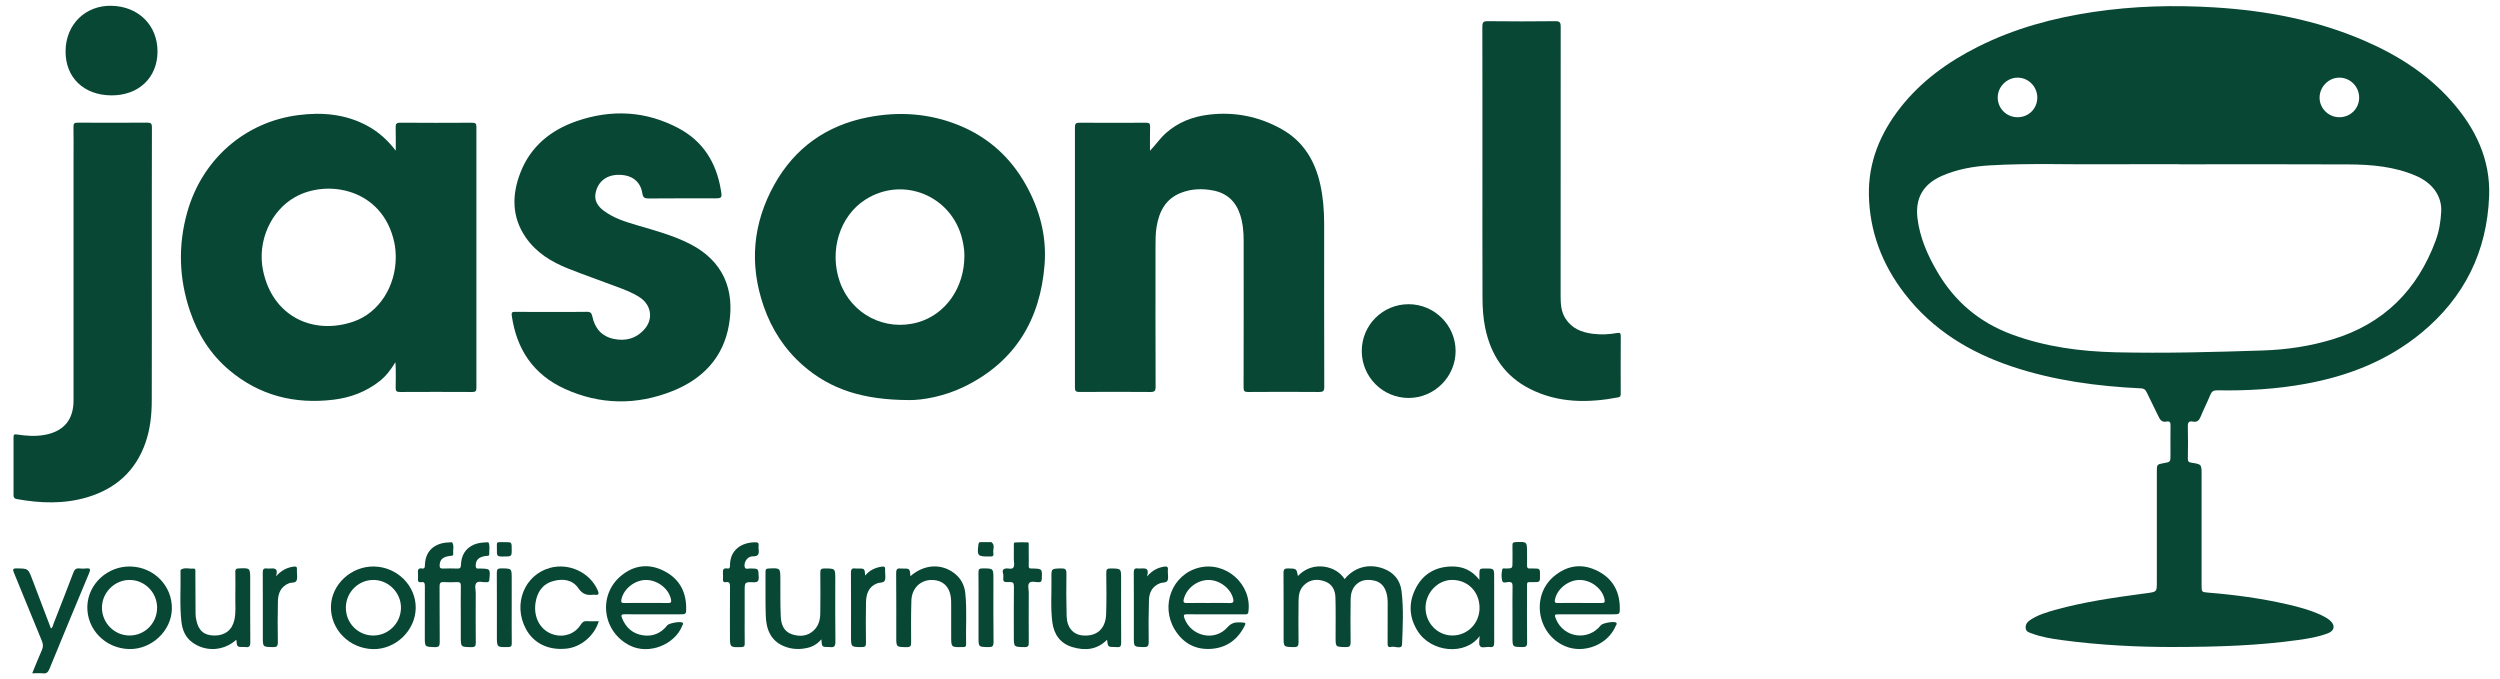 <svg width="173" height="47" viewBox="0 0 173 47" fill="none" xmlns="http://www.w3.org/2000/svg">
<path d="M79.58 10.434C79.977 10.019 80.277 9.567 80.69 9.201C81.538 8.451 82.546 8.067 83.651 7.934C85.437 7.719 87.128 8.058 88.696 8.939C90.204 9.787 91.007 11.14 91.368 12.788C91.562 13.676 91.632 14.576 91.632 15.484C91.631 19.247 91.627 23.009 91.639 26.772C91.641 27.073 91.554 27.127 91.276 27.125C89.638 27.111 88 27.113 86.362 27.125C86.114 27.127 86.056 27.059 86.056 26.816C86.065 23.435 86.063 20.055 86.061 16.672C86.061 16.061 86.011 15.454 85.82 14.865C85.518 13.931 84.894 13.356 83.925 13.176C83.183 13.038 82.445 13.064 81.735 13.339C80.657 13.755 80.209 14.636 80.034 15.709C79.963 16.153 79.961 16.599 79.961 17.046C79.959 20.285 79.956 23.524 79.968 26.764C79.97 27.054 79.894 27.127 79.606 27.125C77.968 27.111 76.33 27.113 74.692 27.124C74.444 27.125 74.385 27.055 74.385 26.812C74.392 20.813 74.392 14.816 74.385 8.817C74.385 8.562 74.448 8.49 74.708 8.492C76.236 8.504 77.765 8.502 79.293 8.493C79.517 8.492 79.596 8.542 79.587 8.778C79.568 9.331 79.58 9.883 79.58 10.434Z" fill="#084734"/>
<path d="M38.172 21.584C38.979 21.584 39.788 21.595 40.596 21.578C40.855 21.572 40.939 21.653 40.991 21.904C41.159 22.707 41.626 23.266 42.449 23.448C43.29 23.631 44.036 23.429 44.611 22.765C45.211 22.072 45.073 21.127 44.31 20.604C43.793 20.249 43.206 20.041 42.624 19.821C41.522 19.405 40.411 19.02 39.316 18.585C38.156 18.123 37.105 17.482 36.38 16.428C35.401 15.005 35.417 13.472 36.018 11.932C36.722 10.128 38.112 9.002 39.9 8.384C42.311 7.55 44.693 7.669 46.962 8.877C48.66 9.78 49.572 11.268 49.883 13.136C49.981 13.724 49.964 13.727 49.374 13.727C47.878 13.727 46.382 13.72 44.887 13.734C44.615 13.736 44.498 13.677 44.452 13.386C44.323 12.561 43.746 12.114 42.86 12.098C42.005 12.084 41.404 12.528 41.224 13.309C41.096 13.865 41.353 14.262 41.771 14.577C42.445 15.085 43.237 15.335 44.032 15.571C45.296 15.945 46.572 16.278 47.756 16.886C50.046 18.061 50.852 20.038 50.45 22.443C50.067 24.738 48.632 26.224 46.536 27.061C44.053 28.052 41.538 28.023 39.093 26.914C36.918 25.928 35.742 24.177 35.413 21.831C35.383 21.618 35.448 21.576 35.649 21.579C36.49 21.591 37.331 21.584 38.172 21.584Z" fill="#084734"/>
<path d="M10.506 18.756C10.506 21.733 10.511 24.71 10.502 27.686C10.501 28.692 10.401 29.686 10.064 30.646C9.38 32.595 8.011 33.815 6.059 34.404C4.444 34.89 2.808 34.832 1.168 34.537C1 34.507 0.936 34.439 0.936 34.259C0.943 32.929 0.943 31.599 0.937 30.268C0.937 30.088 0.964 30.032 1.173 30.066C1.81 30.165 2.451 30.211 3.094 30.093C4.405 29.856 5.089 29.05 5.089 27.718C5.091 22.124 5.089 16.529 5.089 10.935C5.089 10.215 5.098 9.495 5.084 8.777C5.078 8.544 5.15 8.486 5.377 8.488C6.982 8.497 8.587 8.5 10.191 8.486C10.455 8.485 10.513 8.562 10.513 8.815C10.502 12.126 10.506 15.442 10.506 18.756Z" fill="#084734"/>
<path d="M102.583 11.734C102.583 8.441 102.587 5.146 102.578 1.853C102.578 1.57 102.627 1.461 102.945 1.466C104.506 1.484 106.069 1.484 107.63 1.466C107.945 1.463 108 1.564 108 1.853C107.993 8.06 107.995 14.265 107.995 20.473C107.995 21.02 108.02 21.558 108.333 22.046C108.773 22.733 109.444 22.997 110.203 23.096C110.768 23.17 111.337 23.145 111.899 23.044C112.108 23.006 112.159 23.061 112.157 23.268C112.148 24.587 112.152 25.907 112.154 27.227C112.154 27.363 112.157 27.465 111.97 27.5C109.888 27.893 107.84 27.896 105.896 26.924C104.143 26.049 103.165 24.577 102.776 22.687C102.632 21.99 102.59 21.282 102.589 20.574C102.578 17.623 102.583 14.678 102.583 11.734Z" fill="#084734"/>
<path d="M94.234 24.304C94.227 22.507 95.669 21.056 97.466 21.051C99.253 21.045 100.723 22.501 100.728 24.283C100.734 26.062 99.269 27.534 97.487 27.539C95.696 27.544 94.243 26.099 94.234 24.304Z" fill="#084734"/>
<path d="M4.537 3.531C4.553 1.692 5.906 0.36 7.719 0.4C9.593 0.442 10.911 1.76 10.9 3.583C10.89 5.382 9.587 6.612 7.708 6.6C5.791 6.588 4.52 5.359 4.537 3.531Z" fill="#084734"/>
<path d="M89.818 39.861C90.83 38.767 92.481 39.146 93.045 40.073C93.725 39.251 94.702 38.979 95.714 39.34C96.45 39.604 96.894 40.145 96.987 40.905C97.137 42.13 97.071 43.37 97.022 44.597C97.006 44.972 96.515 44.693 96.251 44.766C96.059 44.819 96.02 44.696 96.022 44.523C96.029 43.607 96.022 42.691 96.027 41.775C96.029 41.522 96.011 41.272 95.942 41.031C95.816 40.594 95.553 40.27 95.088 40.174C94.62 40.078 94.169 40.113 93.814 40.484C93.552 40.76 93.468 41.111 93.465 41.478C93.456 42.461 93.444 43.441 93.463 44.424C93.468 44.726 93.374 44.785 93.096 44.779C92.423 44.761 92.423 44.773 92.423 44.088C92.423 43.172 92.439 42.254 92.412 41.34C92.398 40.845 92.192 40.417 91.689 40.235C91.177 40.05 90.673 40.081 90.254 40.475C89.956 40.753 89.865 41.127 89.862 41.517C89.852 42.487 89.844 43.459 89.859 44.429C89.862 44.691 89.804 44.787 89.523 44.78C88.825 44.763 88.825 44.777 88.825 44.076C88.825 42.604 88.832 41.13 88.818 39.658C88.817 39.393 88.899 39.328 89.15 39.335C89.713 39.349 89.713 39.337 89.818 39.861Z" fill="#084734"/>
<path d="M31.886 42.515C31.886 41.861 31.877 41.206 31.891 40.552C31.896 40.334 31.825 40.269 31.613 40.281C31.319 40.297 31.024 40.3 30.73 40.281C30.491 40.264 30.414 40.332 30.418 40.584C30.431 41.86 30.416 43.136 30.43 44.412C30.433 44.688 30.381 44.791 30.077 44.781C29.397 44.758 29.397 44.775 29.397 44.092C29.397 42.924 29.393 41.758 29.4 40.59C29.402 40.391 29.393 40.241 29.133 40.285C28.947 40.316 28.912 40.209 28.923 40.052C28.932 39.921 28.935 39.79 28.923 39.661C28.902 39.442 28.939 39.292 29.211 39.339C29.384 39.369 29.398 39.26 29.402 39.122C29.432 37.935 30.293 37.532 31.162 37.53C31.206 37.53 31.276 37.512 31.288 37.532C31.447 37.778 31.332 38.052 31.361 38.313C31.381 38.482 31.246 38.456 31.139 38.47C30.64 38.533 30.437 38.725 30.424 39.115C30.419 39.281 30.463 39.349 30.641 39.344C30.979 39.332 31.318 39.33 31.655 39.344C31.846 39.353 31.889 39.279 31.896 39.101C31.919 38.465 32.176 37.968 32.782 37.694C33.078 37.561 33.394 37.542 33.709 37.526C33.74 37.525 33.796 37.521 33.803 37.535C33.922 37.794 33.844 38.066 33.856 38.334C33.864 38.505 33.712 38.458 33.615 38.472C33.13 38.538 32.921 38.746 32.919 39.138C32.917 39.295 32.966 39.362 33.123 39.342C33.144 39.339 33.167 39.342 33.188 39.342C33.936 39.356 33.933 39.356 33.864 40.099C33.852 40.237 33.809 40.3 33.669 40.288C33.658 40.286 33.646 40.288 33.636 40.288C33.41 40.304 33.108 40.188 32.975 40.334C32.818 40.505 32.924 40.811 32.922 41.059C32.917 42.193 32.914 43.328 32.924 44.462C32.926 44.691 32.889 44.786 32.627 44.782C31.887 44.772 31.886 44.786 31.886 44.055C31.886 43.541 31.886 43.029 31.886 42.515Z" fill="#084734"/>
<path d="M76.609 44.269C75.907 44.979 75.08 45.033 74.223 44.783C73.388 44.539 72.935 43.922 72.823 43.067C72.69 42.046 72.778 41.02 72.76 39.997C72.748 39.34 72.758 39.352 73.426 39.335C73.706 39.328 73.802 39.391 73.797 39.691C73.781 40.672 73.785 41.654 73.811 42.635C73.832 43.43 74.262 43.918 74.926 43.974C75.9 44.054 76.511 43.516 76.545 42.492C76.576 41.544 76.566 40.595 76.553 39.646C76.55 39.401 76.615 39.333 76.861 39.337C77.58 39.347 77.58 39.337 77.58 40.055C77.58 41.527 77.574 42.999 77.585 44.47C77.587 44.715 77.52 44.816 77.274 44.776C77.242 44.771 77.209 44.776 77.176 44.776C76.667 44.773 76.667 44.773 76.609 44.269Z" fill="#084734"/>
<path d="M56.84 44.24C56.565 44.558 56.254 44.745 55.884 44.831C55.337 44.957 54.802 44.939 54.281 44.731C53.323 44.347 53.022 43.541 52.991 42.607C52.958 41.594 52.982 40.58 52.973 39.566C52.971 39.396 53.024 39.346 53.195 39.339C54.001 39.304 53.999 39.298 54.001 40.099C54.005 40.949 53.992 41.8 54.027 42.649C54.05 43.193 54.223 43.702 54.807 43.894C55.352 44.072 55.891 44.035 56.331 43.607C56.656 43.291 56.758 42.875 56.763 42.443C56.775 41.506 56.777 40.568 56.765 39.63C56.761 39.403 56.822 39.337 57.055 39.337C57.801 39.342 57.801 39.332 57.801 40.06C57.801 41.511 57.791 42.961 57.81 44.411C57.813 44.726 57.71 44.82 57.424 44.775C57.403 44.771 57.38 44.775 57.359 44.775C56.87 44.773 56.87 44.773 56.84 44.24Z" fill="#084734"/>
<path d="M16.356 44.269C15.476 45.058 14.234 45.126 13.312 44.455C12.826 44.102 12.618 43.593 12.554 43.026C12.423 41.866 12.517 40.696 12.493 39.532C12.493 39.499 12.484 39.45 12.501 39.438C12.771 39.233 13.08 39.377 13.37 39.347C13.562 39.328 13.517 39.495 13.519 39.606C13.524 40.565 13.526 41.523 13.533 42.483C13.534 42.623 13.556 42.764 13.583 42.902C13.732 43.64 14.122 43.974 14.835 43.979C15.571 43.984 16.067 43.593 16.219 42.897C16.337 42.367 16.274 41.833 16.284 41.301C16.295 40.724 16.291 40.146 16.284 39.569C16.282 39.404 16.326 39.345 16.503 39.336C17.314 39.3 17.314 39.293 17.314 40.093C17.314 41.542 17.307 42.992 17.321 44.441C17.324 44.72 17.238 44.818 16.973 44.774C16.941 44.769 16.908 44.774 16.875 44.774C16.396 44.773 16.396 44.773 16.356 44.269Z" fill="#084734"/>
<path d="M63 39.871C63.924 39.064 65.078 38.977 65.983 39.627C66.475 39.98 66.74 40.469 66.8 41.058C66.919 42.233 66.826 43.413 66.854 44.589C66.857 44.734 66.793 44.785 66.658 44.775C66.637 44.773 66.615 44.775 66.594 44.775C65.821 44.797 65.821 44.797 65.821 44.026C65.821 43.306 65.821 42.586 65.821 41.868C65.821 41.77 65.821 41.672 65.817 41.574C65.788 40.674 65.312 40.151 64.506 40.134C63.706 40.118 63.094 40.698 63.068 41.555C63.038 42.525 63.043 43.495 63.05 44.467C63.052 44.706 62.996 44.787 62.744 44.783C62.021 44.773 62.021 44.785 62.021 44.077C62.021 42.605 62.028 41.132 62.014 39.66C62.012 39.394 62.092 39.303 62.344 39.344C62.376 39.349 62.409 39.344 62.442 39.344C62.961 39.34 62.961 39.34 63 39.871Z" fill="#084734"/>
<path d="M2.229 46.591C2.467 46.016 2.673 45.492 2.902 44.976C2.998 44.759 2.988 44.572 2.899 44.355C2.25 42.787 1.616 41.212 0.969 39.645C0.876 39.419 0.862 39.328 1.163 39.333C1.942 39.346 1.944 39.332 2.224 40.068C2.657 41.205 3.091 42.345 3.524 43.488C3.655 43.42 3.657 43.287 3.697 43.182C4.162 41.997 4.627 40.812 5.077 39.622C5.16 39.4 5.272 39.309 5.505 39.337C5.655 39.354 5.812 39.354 5.963 39.337C6.277 39.3 6.265 39.421 6.166 39.662C5.243 41.87 4.325 44.081 3.418 46.296C3.325 46.519 3.22 46.624 2.97 46.596C2.745 46.572 2.514 46.591 2.229 46.591Z" fill="#084734"/>
<path d="M41.436 42.987C41.132 43.999 40.195 44.782 39.197 44.885C37.943 45.016 36.924 44.518 36.388 43.513C35.48 41.81 36.284 39.783 38.06 39.297C39.377 38.937 40.81 39.61 41.357 40.837C41.464 41.076 41.453 41.202 41.147 41.155C41.116 41.15 41.081 41.151 41.05 41.155C40.62 41.209 40.307 41.122 40.025 40.707C39.62 40.113 38.961 40.024 38.291 40.208C37.527 40.417 37.162 40.992 37.055 41.735C36.905 42.781 37.44 43.672 38.335 43.92C39.059 44.12 39.791 43.857 40.188 43.226C40.3 43.048 40.41 42.966 40.625 42.983C40.885 43.004 41.149 42.987 41.436 42.987Z" fill="#084734"/>
<path d="M51.531 42.536C51.531 43.2 51.526 43.867 51.535 44.531C51.536 44.707 51.498 44.774 51.304 44.779C50.512 44.798 50.512 44.807 50.512 44.006C50.512 42.874 50.507 41.739 50.516 40.606C50.517 40.386 50.495 40.239 50.224 40.285C50.058 40.313 50.019 40.217 50.028 40.072C50.037 39.94 50.038 39.809 50.028 39.68C50.009 39.453 50.04 39.29 50.33 39.339C50.51 39.369 50.516 39.239 50.516 39.112C50.519 38.037 51.33 37.535 52.251 37.526C52.438 37.525 52.517 37.561 52.498 37.754C52.489 37.839 52.486 37.928 52.498 38.014C52.538 38.316 52.487 38.511 52.106 38.498C51.918 38.491 51.725 38.596 51.617 38.783C51.526 38.942 51.481 39.131 51.552 39.285C51.61 39.407 51.792 39.336 51.918 39.337C52.498 39.344 52.48 39.341 52.503 39.932C52.514 40.225 52.425 40.302 52.138 40.292C51.531 40.271 51.531 40.286 51.531 40.9C51.531 41.447 51.531 41.993 51.531 42.536Z" fill="#084734"/>
<path d="M71.189 38.436C71.189 38.676 71.196 38.915 71.187 39.155C71.182 39.298 71.238 39.356 71.376 39.34C71.397 39.338 71.419 39.34 71.44 39.34C72.127 39.358 72.122 39.358 72.091 40.059C72.084 40.226 72.035 40.288 71.863 40.289C71.648 40.289 71.369 40.19 71.236 40.333C71.093 40.487 71.191 40.77 71.191 40.995C71.185 42.151 71.183 43.306 71.192 44.462C71.194 44.687 71.161 44.785 70.897 44.78C70.157 44.768 70.157 44.782 70.157 44.051C70.157 42.896 70.15 41.74 70.163 40.585C70.166 40.337 70.094 40.268 69.852 40.277C69.423 40.293 69.402 40.277 69.432 39.845C69.444 39.679 69.248 39.41 69.588 39.342C69.764 39.305 70.007 39.424 70.115 39.284C70.236 39.129 70.15 38.886 70.156 38.681C70.163 38.365 70.156 38.048 70.159 37.734C70.159 37.66 70.138 37.545 70.229 37.54C70.523 37.52 70.816 37.52 71.11 37.531C71.213 37.534 71.185 37.646 71.187 37.718C71.191 37.956 71.189 38.197 71.189 38.436Z" fill="#084734"/>
<path d="M104.664 42.529C104.664 41.886 104.655 41.242 104.669 40.599C104.675 40.37 104.636 40.255 104.372 40.277C104.234 40.289 104.009 40.373 103.96 40.209C103.884 39.954 103.898 39.667 103.958 39.401C103.982 39.293 104.129 39.344 104.222 39.342C104.664 39.332 104.664 39.333 104.664 38.882C104.664 38.501 104.671 38.118 104.661 37.737C104.655 37.564 104.718 37.521 104.886 37.514C105.671 37.482 105.671 37.477 105.671 38.26C105.671 38.543 105.678 38.828 105.669 39.111C105.664 39.276 105.713 39.36 105.889 39.34C105.954 39.333 106.021 39.339 106.085 39.339C106.569 39.339 106.569 39.339 106.569 39.819C106.569 40.284 106.569 40.282 106.103 40.284C105.612 40.288 105.673 40.227 105.671 40.723C105.669 41.966 105.662 43.211 105.676 44.453C105.68 44.715 105.601 44.782 105.348 44.777C104.664 44.764 104.664 44.775 104.664 44.098C104.664 43.576 104.664 43.053 104.664 42.529Z" fill="#084734"/>
<path d="M59.872 39.828C60.191 39.44 60.573 39.284 61.007 39.213C61.201 39.179 61.271 39.239 61.25 39.426C61.245 39.47 61.25 39.513 61.25 39.557C61.248 39.763 61.302 39.996 61.227 40.17C61.15 40.351 60.881 40.296 60.703 40.364C60.093 40.602 59.942 41.114 59.928 41.681C59.907 42.618 59.913 43.555 59.925 44.49C59.928 44.721 59.862 44.78 59.635 44.778C58.89 44.773 58.89 44.782 58.89 44.025C58.89 42.565 58.895 41.106 58.885 39.646C58.883 39.403 58.95 39.3 59.196 39.339C59.261 39.349 59.327 39.34 59.392 39.34C59.831 39.34 59.831 39.34 59.872 39.828Z" fill="#084734"/>
<path d="M79.376 39.891C79.758 39.448 80.125 39.288 80.544 39.212C80.771 39.172 80.847 39.24 80.817 39.457C80.812 39.501 80.817 39.544 80.815 39.588C80.813 39.784 80.868 40.006 80.794 40.17C80.712 40.35 80.448 40.291 80.272 40.361C79.74 40.567 79.527 40.992 79.509 41.513C79.48 42.483 79.474 43.453 79.49 44.423C79.495 44.724 79.401 44.787 79.121 44.778C78.462 44.759 78.462 44.773 78.462 44.108C78.462 42.614 78.468 41.119 78.457 39.627C78.455 39.401 78.515 39.301 78.746 39.338C78.798 39.347 78.854 39.34 78.91 39.34C79.198 39.338 79.558 39.242 79.376 39.891Z" fill="#084734"/>
<path d="M19.103 39.875C19.493 39.452 19.865 39.278 20.297 39.213C20.475 39.187 20.573 39.208 20.545 39.414C20.54 39.456 20.545 39.501 20.545 39.545C20.543 39.751 20.597 39.98 20.527 40.16C20.445 40.365 20.167 40.291 19.982 40.368C19.426 40.599 19.244 41.06 19.232 41.599C19.209 42.546 19.211 43.495 19.227 44.443C19.232 44.724 19.143 44.787 18.877 44.78C18.187 44.764 18.187 44.777 18.187 44.076C18.187 42.593 18.192 41.113 18.182 39.631C18.18 39.403 18.239 39.306 18.472 39.34C18.537 39.349 18.603 39.344 18.668 39.342C18.963 39.325 19.278 39.285 19.103 39.875Z" fill="#084734"/>
<path d="M35.41 42.068C35.41 42.884 35.405 43.7 35.414 44.516C35.416 44.714 35.361 44.773 35.159 44.777C34.384 44.789 34.384 44.796 34.384 44.022C34.384 42.562 34.389 41.104 34.379 39.645C34.377 39.4 34.444 39.33 34.69 39.332C35.41 39.341 35.41 39.328 35.41 40.04C35.41 40.718 35.41 41.393 35.41 42.068Z" fill="#084734"/>
<path d="M67.714 42.062C67.714 41.244 67.723 40.428 67.709 39.61C67.706 39.391 67.772 39.335 67.984 39.335C68.744 39.333 68.744 39.325 68.744 40.076C68.744 41.525 68.733 42.976 68.753 44.425C68.756 44.726 68.662 44.787 68.384 44.78C67.714 44.763 67.714 44.775 67.714 44.123C67.714 43.436 67.714 42.749 67.714 42.062Z" fill="#084734"/>
<path d="M68.257 37.517C68.332 37.517 68.409 37.517 68.484 37.517C68.527 37.517 68.583 37.501 68.611 37.522C68.894 37.734 68.683 38.035 68.741 38.288C68.772 38.426 68.716 38.522 68.55 38.508C68.506 38.505 68.463 38.508 68.421 38.508C67.652 38.515 67.604 38.456 67.709 37.671C67.723 37.564 67.753 37.512 67.863 37.515C67.996 37.521 68.127 37.517 68.257 37.517Z" fill="#084734"/>
<path d="M35.41 38.018C35.41 38.511 35.41 38.511 34.838 38.511C34.382 38.511 34.379 38.511 34.384 37.928C34.388 37.441 34.31 37.523 34.975 37.518C35.41 37.514 35.41 37.518 35.41 38.018Z" fill="#084734"/>
<path d="M169.654 7.011C167.983 5.118 165.899 3.804 163.602 2.811C160.311 1.388 156.841 0.734 153.28 0.514C150.463 0.339 147.652 0.411 144.855 0.828C142.077 1.244 139.396 1.968 136.877 3.234C134.797 4.279 132.94 5.614 131.493 7.464C130.116 9.226 129.291 11.205 129.327 13.461C129.369 16.017 130.245 18.303 131.801 20.32C133.731 22.824 136.309 24.393 139.272 25.378C142.151 26.334 145.128 26.73 148.146 26.874C148.347 26.883 148.454 26.942 148.54 27.125C148.802 27.688 149.097 28.235 149.356 28.798C149.477 29.062 149.613 29.241 149.935 29.172C150.16 29.125 150.204 29.244 150.2 29.447C150.19 30.123 150.197 30.8 150.197 31.476C150.197 31.969 150.197 31.969 149.725 32.051C149.265 32.13 149.253 32.146 149.253 32.618C149.253 35.17 149.253 37.722 149.253 40.274C149.253 40.95 149.253 40.95 148.597 41.043C148.479 41.061 148.36 41.075 148.241 41.09C146.22 41.361 144.201 41.653 142.233 42.2C141.625 42.37 141.016 42.55 140.483 42.908C140.28 43.045 140.148 43.218 140.179 43.48C140.21 43.728 140.425 43.768 140.6 43.835C141.258 44.083 141.948 44.195 142.638 44.289C145.358 44.661 148.094 44.773 150.204 44.772C153.565 44.772 156.29 44.669 158.998 44.293C159.71 44.195 160.423 44.079 161.099 43.821C161.554 43.646 161.613 43.27 161.246 42.945C161.073 42.793 160.874 42.681 160.666 42.583C159.891 42.218 159.071 41.999 158.241 41.81C156.462 41.405 154.66 41.16 152.842 41.013C152.35 40.973 152.35 40.975 152.35 40.499C152.35 37.947 152.35 35.395 152.35 32.843C152.35 32.135 152.352 32.127 151.646 32.018C151.452 31.988 151.396 31.927 151.399 31.735C151.412 30.994 151.417 30.251 151.398 29.51C151.391 29.237 151.468 29.12 151.739 29.174C152.043 29.235 152.183 29.088 152.291 28.819C152.495 28.316 152.747 27.83 152.953 27.326C153.05 27.09 153.167 27.005 153.432 27.01C155.488 27.047 157.533 26.93 159.559 26.557C162.503 26.019 165.217 24.961 167.551 23.042C170.535 20.586 172.103 17.408 172.248 13.564C172.342 11.026 171.304 8.881 169.654 7.011ZM161.903 5.373C162.655 5.385 163.26 6.008 163.254 6.765C163.247 7.523 162.639 8.118 161.874 8.112C161.117 8.107 160.5 7.481 160.515 6.733C160.531 5.982 161.164 5.361 161.903 5.373ZM139.62 5.373C140.37 5.373 140.98 5.994 140.98 6.752C140.978 7.522 140.382 8.114 139.613 8.112C138.851 8.111 138.242 7.506 138.242 6.745C138.242 6.001 138.873 5.373 139.62 5.373ZM168.932 14.643C168.897 15.321 168.79 15.991 168.556 16.627C167.289 20.069 164.957 22.408 161.41 23.484C159.834 23.963 158.215 24.201 156.577 24.253C153.184 24.364 149.788 24.458 146.393 24.378C143.953 24.32 141.548 24 139.235 23.149C136.971 22.315 135.253 20.861 134.043 18.777C133.379 17.634 132.858 16.452 132.692 15.129C132.516 13.72 133.073 12.741 134.4 12.162C135.465 11.699 136.592 11.507 137.741 11.441C140.511 11.281 143.285 11.395 146.059 11.369C147.643 11.355 149.227 11.365 150.809 11.365C150.809 11.367 150.809 11.369 150.809 11.371C154.717 11.371 158.627 11.357 162.536 11.378C164.121 11.386 165.698 11.524 167.182 12.164C168.343 12.666 168.988 13.58 168.932 14.643Z" fill="#084734"/>
<path d="M32.673 8.493C31.014 8.502 29.354 8.505 27.695 8.491C27.415 8.489 27.373 8.591 27.38 8.83C27.394 9.362 27.386 9.893 27.386 10.426C26.823 9.69 26.174 9.108 25.381 8.685C23.886 7.89 22.292 7.754 20.643 7.965C16.896 8.448 13.978 11.066 12.959 14.678C12.312 16.973 12.382 19.273 13.148 21.531C13.688 23.127 14.566 24.522 15.868 25.618C17.96 27.377 20.392 27.983 23.075 27.66C24.251 27.518 25.335 27.113 26.277 26.368C26.709 26.027 27.034 25.601 27.363 25.066C27.373 25.253 27.384 25.356 27.384 25.459C27.386 25.917 27.396 26.375 27.38 26.833C27.372 27.066 27.452 27.127 27.677 27.125C29.349 27.116 31.018 27.116 32.689 27.125C32.904 27.127 32.967 27.064 32.967 26.847C32.962 20.827 32.962 14.807 32.967 8.787C32.967 8.559 32.904 8.491 32.673 8.493ZM24.486 22.245C21.713 23.215 18.84 21.93 18.195 18.677C17.798 16.679 18.752 14.583 20.407 13.646C22.654 12.372 26.492 13.05 27.288 16.789C27.358 17.121 27.382 17.457 27.386 17.796C27.387 19.801 26.242 21.629 24.486 22.245Z" fill="#084734"/>
<path d="M70.999 12.806C69.933 10.895 68.397 9.5 66.357 8.67C64.313 7.838 62.2 7.698 60.06 8.116C57.204 8.673 55.009 10.22 53.587 12.769C52.091 15.452 51.838 18.277 52.845 21.189C53.395 22.782 54.288 24.166 55.563 25.283C57.482 26.965 59.753 27.674 62.918 27.685C63.826 27.697 65.329 27.44 66.722 26.76C70.241 25.044 71.991 22.123 72.286 18.296C72.436 16.347 71.95 14.51 70.999 12.806ZM63.522 22.304C61.247 22.951 58.917 21.75 58.122 19.52C57.356 17.37 58.103 14.952 59.884 13.814C62.483 12.154 65.867 13.54 66.589 16.562C66.685 16.966 66.743 17.375 66.736 17.704C66.738 19.92 65.422 21.764 63.522 22.304Z" fill="#084734"/>
<path d="M103.396 39.949C103.396 39.34 103.396 39.34 102.802 39.34C102.377 39.34 102.377 39.34 102.375 39.779C102.375 39.872 102.375 39.963 102.375 40.127C101.851 39.447 101.204 39.187 100.445 39.2C99.367 39.22 98.522 39.686 98.007 40.637C97.47 41.63 97.479 42.649 98.072 43.623C99.019 45.184 101.433 45.367 102.391 44.014C102.391 44.251 102.303 44.549 102.414 44.705C102.539 44.882 102.859 44.738 103.092 44.773C103.345 44.812 103.399 44.7 103.398 44.462C103.392 42.959 103.396 41.454 103.396 39.949ZM100.541 43.976C99.512 43.997 98.662 43.149 98.647 42.086C98.631 41.038 99.484 40.129 100.484 40.13C101.569 40.132 102.37 40.938 102.384 42.039C102.398 43.104 101.588 43.955 100.541 43.976Z" fill="#084734"/>
<path d="M82.956 39.286C81.117 39.755 80.273 41.901 81.301 43.583C81.829 44.446 82.629 44.934 83.668 44.908C84.718 44.88 85.52 44.392 86.04 43.474C86.263 43.081 86.248 43.084 85.8 43.067C85.454 43.055 85.201 43.112 84.935 43.413C84.056 44.413 82.418 44.039 81.96 42.779C81.881 42.562 81.921 42.501 82.156 42.506C82.809 42.52 83.465 42.511 84.119 42.511C84.785 42.511 85.451 42.513 86.115 42.511C86.239 42.511 86.361 42.546 86.389 42.336C86.65 40.434 84.825 38.811 82.956 39.286ZM85.096 41.731C84.606 41.712 84.113 41.726 83.622 41.726C83.131 41.726 82.64 41.719 82.149 41.73C81.937 41.735 81.86 41.698 81.918 41.459C82.1 40.719 82.832 40.139 83.626 40.134C84.391 40.129 85.157 40.709 85.332 41.42C85.386 41.63 85.358 41.74 85.096 41.731Z" fill="#084734"/>
<path d="M43.226 42.506C43.88 42.519 44.535 42.512 45.189 42.512C45.788 42.512 46.388 42.512 46.989 42.512C47.486 42.512 47.491 42.512 47.484 42.029C47.468 40.821 46.904 39.94 45.815 39.444C44.815 38.988 43.845 39.135 42.997 39.828C41.354 41.171 41.675 43.718 43.593 44.674C44.888 45.321 46.687 44.632 47.217 43.289C47.243 43.225 47.318 43.157 47.23 43.089C47.094 42.98 46.294 43.12 46.178 43.269C45.736 43.837 45.149 44.074 44.448 43.956C43.761 43.84 43.301 43.415 43.044 42.769C42.965 42.568 43 42.503 43.226 42.506ZM43.004 41.466C43.163 40.73 43.95 40.119 44.733 40.134C45.528 40.15 46.276 40.743 46.43 41.465C46.472 41.66 46.444 41.737 46.22 41.73C45.72 41.715 45.218 41.725 44.719 41.725C44.219 41.725 43.717 41.715 43.217 41.73C42.995 41.737 42.96 41.664 43.004 41.466Z" fill="#084734"/>
<path d="M107.898 42.511C108.531 42.511 109.163 42.511 109.796 42.511C110.396 42.511 110.995 42.511 111.597 42.511C112.091 42.511 112.097 42.511 112.09 42.025C112.07 40.819 111.509 39.938 110.417 39.444C109.387 38.977 108.413 39.153 107.548 39.868C105.935 41.202 106.347 43.87 108.291 44.71C109.597 45.275 111.263 44.616 111.808 43.314C111.838 43.244 111.934 43.165 111.831 43.085C111.691 42.974 110.896 43.116 110.779 43.266C109.912 44.375 108.226 44.149 107.681 42.854C107.546 42.529 107.559 42.511 107.898 42.511ZM107.602 41.501C107.735 40.76 108.534 40.12 109.333 40.132C110.139 40.145 110.903 40.763 111.039 41.492C111.077 41.7 111.004 41.73 110.826 41.728C110.326 41.721 109.824 41.725 109.324 41.725C108.812 41.725 108.302 41.719 107.789 41.728C107.611 41.732 107.569 41.679 107.602 41.501Z" fill="#084734"/>
<path d="M9.04 39.202C7.453 39.158 6.092 40.406 6.044 41.948C5.995 43.547 7.284 44.872 8.927 44.914C10.474 44.955 11.851 43.675 11.893 42.159C11.939 40.56 10.671 39.247 9.04 39.202ZM8.974 43.977C7.925 43.981 7.063 43.121 7.055 42.063C7.048 41.018 7.918 40.135 8.96 40.132C10.009 40.128 10.871 40.993 10.871 42.049C10.871 43.119 10.03 43.974 8.974 43.977Z" fill="#084734"/>
<path d="M25.899 39.202C24.315 39.166 22.94 40.429 22.901 41.957C22.861 43.55 24.162 44.876 25.801 44.918C27.364 44.957 28.74 43.644 28.768 42.088C28.794 40.543 27.497 39.239 25.899 39.202ZM25.806 43.978C24.754 43.965 23.917 43.095 23.934 42.029C23.95 40.978 24.793 40.136 25.833 40.132C26.889 40.129 27.768 41.025 27.747 42.085C27.724 43.146 26.859 43.99 25.806 43.978Z" fill="#084734"/>
</svg>
